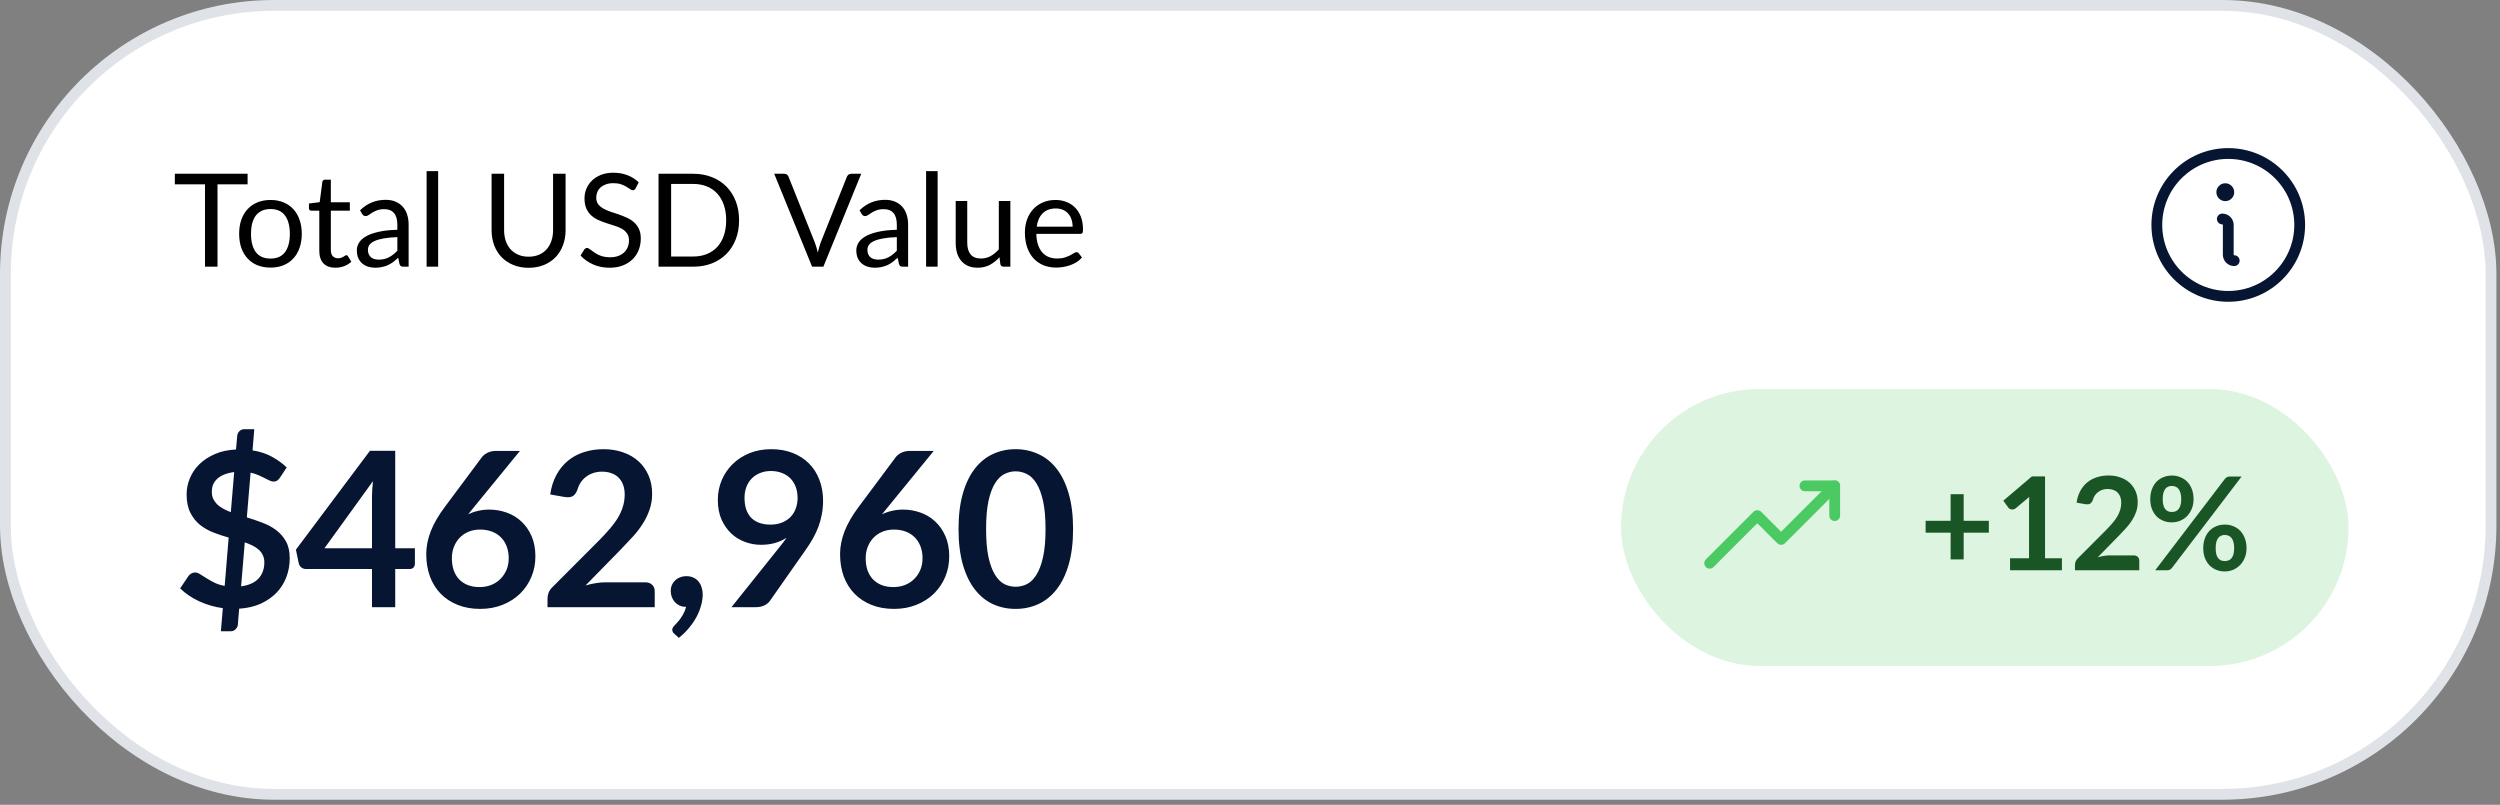 <svg width="146" height="47" viewBox="0 0 146 47" fill="none" xmlns="http://www.w3.org/2000/svg">
<rect x="0" y="0" width="146" height="47" fill="#808080" stroke="none"/>
<rect x="0.316" y="0.316" width="145.159" height="46.072" rx="15.684" fill="white"/>
<rect x="0.316" y="0.316" width="145.159" height="46.072" rx="15.684" stroke="#DFE2E7" stroke-width="0.631"/>
<path d="M14.08 34.241C14.526 34.182 14.863 34.033 15.09 33.793C15.321 33.549 15.437 33.231 15.437 32.84C15.437 32.68 15.408 32.541 15.349 32.423C15.294 32.301 15.214 32.194 15.109 32.101C15.008 32.009 14.888 31.929 14.749 31.862C14.61 31.794 14.459 31.731 14.295 31.672L14.08 34.241ZM13.676 27.57C13.441 27.599 13.241 27.65 13.077 27.721C12.912 27.789 12.778 27.873 12.673 27.974C12.568 28.075 12.49 28.188 12.439 28.315C12.393 28.441 12.37 28.573 12.37 28.712C12.37 28.872 12.397 29.013 12.452 29.135C12.511 29.253 12.588 29.36 12.685 29.457C12.786 29.55 12.904 29.634 13.039 29.709C13.173 29.781 13.321 29.848 13.48 29.911L13.676 27.57ZM14.415 30.214C14.717 30.307 15.018 30.41 15.317 30.524C15.616 30.633 15.883 30.776 16.119 30.953C16.358 31.13 16.552 31.35 16.699 31.615C16.846 31.876 16.92 32.205 16.92 32.6C16.92 32.991 16.855 33.359 16.724 33.705C16.594 34.045 16.403 34.348 16.15 34.613C15.898 34.874 15.588 35.089 15.222 35.257C14.856 35.421 14.438 35.518 13.966 35.547L13.891 36.475C13.886 36.572 13.844 36.66 13.764 36.74C13.689 36.824 13.592 36.866 13.474 36.866H12.9L13.013 35.516C12.521 35.449 12.058 35.314 11.625 35.112C11.192 34.91 10.823 34.66 10.521 34.361L11 33.648C11.042 33.584 11.097 33.534 11.164 33.496C11.236 33.454 11.312 33.433 11.392 33.433C11.484 33.433 11.583 33.467 11.688 33.534C11.793 33.597 11.913 33.673 12.048 33.761C12.182 33.845 12.336 33.932 12.509 34.02C12.681 34.108 12.885 34.174 13.121 34.216L13.354 31.395C13.056 31.31 12.759 31.212 12.464 31.098C12.174 30.984 11.911 30.835 11.675 30.65C11.444 30.46 11.257 30.223 11.114 29.937C10.971 29.651 10.899 29.293 10.899 28.864C10.899 28.544 10.962 28.233 11.088 27.93C11.215 27.622 11.4 27.349 11.644 27.109C11.892 26.869 12.195 26.672 12.553 26.516C12.91 26.36 13.321 26.272 13.783 26.251L13.853 25.456C13.861 25.355 13.903 25.264 13.979 25.184C14.055 25.104 14.154 25.064 14.276 25.064H14.85L14.749 26.301C15.195 26.373 15.58 26.501 15.904 26.686C16.228 26.867 16.508 27.071 16.743 27.299L16.365 27.873C16.31 27.957 16.253 28.02 16.194 28.062C16.135 28.104 16.064 28.125 15.98 28.125C15.917 28.125 15.841 28.106 15.752 28.069C15.664 28.026 15.565 27.978 15.456 27.923C15.347 27.864 15.222 27.806 15.084 27.747C14.949 27.688 14.8 27.639 14.635 27.602L14.415 30.214ZM21.724 32.019V29.034C21.724 28.752 21.743 28.441 21.781 28.1L18.947 32.019H21.724ZM24.23 32.019V32.922C24.23 33.006 24.202 33.08 24.148 33.143C24.093 33.202 24.015 33.231 23.914 33.231H23.081V35.459H21.724V33.231H17.874C17.769 33.231 17.676 33.2 17.596 33.136C17.517 33.069 17.466 32.987 17.445 32.89L17.281 32.101L21.604 26.327H23.081V32.019H24.23ZM27.657 29.646L27.342 30.038C27.519 29.949 27.708 29.882 27.91 29.836C28.116 29.785 28.337 29.76 28.573 29.76C28.918 29.76 29.252 29.817 29.576 29.93C29.904 30.044 30.192 30.216 30.441 30.448C30.689 30.675 30.889 30.959 31.04 31.3C31.192 31.641 31.267 32.038 31.267 32.493C31.267 32.918 31.19 33.317 31.034 33.692C30.878 34.062 30.66 34.386 30.378 34.664C30.096 34.941 29.755 35.16 29.355 35.32C28.96 35.48 28.522 35.56 28.043 35.56C27.554 35.56 27.117 35.482 26.73 35.326C26.343 35.171 26.012 34.954 25.739 34.676C25.465 34.395 25.255 34.058 25.108 33.667C24.965 33.271 24.893 32.834 24.893 32.354C24.893 31.925 24.979 31.485 25.152 31.035C25.329 30.58 25.6 30.109 25.966 29.621L28.143 26.699C28.219 26.598 28.329 26.512 28.472 26.44C28.619 26.369 28.787 26.333 28.977 26.333H30.365L27.657 29.646ZM28.011 34.285C28.259 34.285 28.486 34.243 28.692 34.159C28.903 34.075 29.082 33.957 29.229 33.805C29.381 33.654 29.498 33.477 29.582 33.275C29.667 33.069 29.709 32.846 29.709 32.606C29.709 32.345 29.669 32.112 29.589 31.906C29.509 31.695 29.395 31.519 29.248 31.376C29.101 31.228 28.924 31.117 28.718 31.041C28.512 30.965 28.284 30.927 28.036 30.927C27.788 30.927 27.563 30.97 27.361 31.054C27.159 31.138 26.986 31.256 26.843 31.407C26.7 31.554 26.589 31.731 26.509 31.937C26.429 32.139 26.389 32.358 26.389 32.594C26.389 32.846 26.423 33.078 26.49 33.288C26.561 33.494 26.665 33.671 26.799 33.818C26.938 33.965 27.108 34.081 27.31 34.165C27.512 34.245 27.746 34.285 28.011 34.285ZM37.687 34.007C37.855 34.007 37.988 34.056 38.085 34.153C38.186 34.245 38.236 34.369 38.236 34.525V35.459H31.975V34.941C31.975 34.836 31.996 34.727 32.038 34.613C32.085 34.495 32.156 34.39 32.253 34.298L35.024 31.521C35.255 31.285 35.461 31.06 35.642 30.846C35.827 30.631 35.981 30.418 36.103 30.208C36.225 29.998 36.318 29.785 36.381 29.571C36.448 29.352 36.482 29.122 36.482 28.883C36.482 28.664 36.45 28.472 36.387 28.308C36.324 28.14 36.233 27.999 36.116 27.886C36.002 27.772 35.863 27.688 35.699 27.633C35.539 27.574 35.358 27.545 35.156 27.545C34.971 27.545 34.799 27.572 34.639 27.627C34.483 27.677 34.344 27.751 34.222 27.848C34.1 27.94 33.997 28.05 33.913 28.176C33.829 28.302 33.766 28.441 33.724 28.592C33.652 28.786 33.559 28.914 33.446 28.977C33.332 29.041 33.168 29.055 32.954 29.021L32.133 28.876C32.196 28.439 32.318 28.056 32.499 27.728C32.68 27.395 32.905 27.12 33.175 26.901C33.448 26.678 33.759 26.512 34.109 26.402C34.462 26.289 34.841 26.232 35.245 26.232C35.665 26.232 36.05 26.295 36.4 26.421C36.749 26.543 37.047 26.718 37.296 26.945C37.544 27.172 37.737 27.446 37.876 27.766C38.015 28.085 38.085 28.441 38.085 28.832C38.085 29.169 38.034 29.48 37.933 29.766C37.836 30.052 37.704 30.326 37.536 30.587C37.371 30.848 37.178 31.1 36.955 31.344C36.732 31.588 36.498 31.836 36.254 32.089L34.197 34.19C34.395 34.132 34.59 34.087 34.784 34.058C34.982 34.024 35.169 34.007 35.346 34.007H37.687ZM39.373 37.005C39.297 36.942 39.26 36.864 39.26 36.772C39.26 36.738 39.27 36.7 39.291 36.658C39.316 36.616 39.346 36.578 39.379 36.544C39.426 36.494 39.483 36.431 39.55 36.355C39.617 36.284 39.684 36.2 39.752 36.103C39.819 36.01 39.88 35.907 39.935 35.794C39.994 35.684 40.038 35.566 40.067 35.44C39.933 35.44 39.811 35.417 39.701 35.371C39.592 35.32 39.497 35.253 39.417 35.169C39.342 35.084 39.281 34.986 39.234 34.872C39.192 34.758 39.171 34.634 39.171 34.5C39.171 34.382 39.192 34.273 39.234 34.172C39.281 34.066 39.344 33.976 39.424 33.9C39.504 33.82 39.6 33.759 39.714 33.717C39.828 33.671 39.952 33.648 40.086 33.648C40.246 33.648 40.385 33.677 40.503 33.736C40.625 33.791 40.724 33.869 40.8 33.969C40.879 34.066 40.938 34.18 40.976 34.31C41.018 34.437 41.039 34.571 41.039 34.714C41.039 34.916 41.008 35.129 40.945 35.352C40.886 35.575 40.797 35.798 40.68 36.021C40.562 36.244 40.414 36.46 40.238 36.671C40.065 36.881 39.867 37.075 39.645 37.251L39.373 37.005ZM43.48 29.072C43.48 29.581 43.611 29.97 43.871 30.24C44.136 30.505 44.511 30.637 44.995 30.637C45.247 30.637 45.472 30.597 45.67 30.517C45.868 30.437 46.034 30.328 46.169 30.189C46.303 30.05 46.404 29.886 46.472 29.697C46.543 29.508 46.579 29.303 46.579 29.085C46.579 28.836 46.541 28.616 46.465 28.422C46.39 28.224 46.282 28.058 46.144 27.923C46.005 27.789 45.839 27.686 45.645 27.614C45.456 27.543 45.247 27.507 45.02 27.507C44.785 27.507 44.572 27.547 44.383 27.627C44.193 27.703 44.031 27.81 43.897 27.949C43.762 28.087 43.659 28.254 43.587 28.447C43.516 28.637 43.48 28.845 43.48 29.072ZM45.55 31.918C45.622 31.83 45.689 31.744 45.752 31.66C45.815 31.576 45.876 31.491 45.935 31.407C45.725 31.542 45.493 31.645 45.241 31.716C44.989 31.784 44.724 31.817 44.446 31.817C44.13 31.817 43.821 31.763 43.518 31.653C43.215 31.544 42.946 31.38 42.71 31.161C42.475 30.938 42.283 30.665 42.136 30.341C41.993 30.012 41.921 29.63 41.921 29.192C41.921 28.784 41.997 28.401 42.148 28.043C42.3 27.686 42.513 27.372 42.786 27.103C43.059 26.834 43.388 26.621 43.77 26.465C44.153 26.31 44.576 26.232 45.039 26.232C45.506 26.232 45.925 26.306 46.295 26.453C46.669 26.6 46.987 26.806 47.248 27.071C47.513 27.336 47.715 27.654 47.854 28.024C47.997 28.395 48.068 28.801 48.068 29.242C48.068 29.524 48.043 29.791 47.993 30.044C47.946 30.296 47.879 30.54 47.791 30.776C47.702 31.008 47.595 31.235 47.469 31.458C47.343 31.681 47.202 31.901 47.046 32.12L44.957 35.099C44.886 35.2 44.778 35.286 44.635 35.358C44.492 35.425 44.33 35.459 44.149 35.459H42.717L45.55 31.918ZM51.825 29.646L51.509 30.038C51.686 29.949 51.875 29.882 52.077 29.836C52.283 29.785 52.504 29.76 52.74 29.76C53.085 29.76 53.419 29.817 53.743 29.93C54.071 30.044 54.36 30.216 54.608 30.448C54.856 30.675 55.056 30.959 55.207 31.3C55.359 31.641 55.435 32.038 55.435 32.493C55.435 32.918 55.357 33.317 55.201 33.692C55.045 34.062 54.827 34.386 54.545 34.664C54.263 34.941 53.922 35.16 53.522 35.32C53.127 35.48 52.689 35.56 52.21 35.56C51.721 35.56 51.284 35.482 50.897 35.326C50.51 35.171 50.179 34.954 49.906 34.676C49.633 34.395 49.422 34.058 49.275 33.667C49.132 33.271 49.06 32.834 49.06 32.354C49.06 31.925 49.147 31.485 49.319 31.035C49.496 30.58 49.767 30.109 50.133 29.621L52.311 26.699C52.386 26.598 52.496 26.512 52.639 26.44C52.786 26.369 52.954 26.333 53.144 26.333H54.532L51.825 29.646ZM52.178 34.285C52.426 34.285 52.654 34.243 52.86 34.159C53.07 34.075 53.249 33.957 53.396 33.805C53.548 33.654 53.665 33.477 53.75 33.275C53.834 33.069 53.876 32.846 53.876 32.606C53.876 32.345 53.836 32.112 53.756 31.906C53.676 31.695 53.562 31.519 53.415 31.376C53.268 31.228 53.091 31.117 52.885 31.041C52.679 30.965 52.452 30.927 52.203 30.927C51.955 30.927 51.73 30.97 51.528 31.054C51.326 31.138 51.154 31.256 51.011 31.407C50.867 31.554 50.756 31.731 50.676 31.937C50.596 32.139 50.556 32.358 50.556 32.594C50.556 32.846 50.59 33.078 50.657 33.288C50.729 33.494 50.832 33.671 50.966 33.818C51.105 33.965 51.276 34.081 51.477 34.165C51.679 34.245 51.913 34.285 52.178 34.285ZM62.668 30.896C62.668 31.691 62.582 32.383 62.41 32.972C62.241 33.557 62.006 34.041 61.703 34.424C61.404 34.807 61.048 35.093 60.636 35.282C60.228 35.467 59.786 35.56 59.311 35.56C58.835 35.56 58.394 35.467 57.985 35.282C57.581 35.093 57.23 34.807 56.931 34.424C56.633 34.041 56.399 33.557 56.231 32.972C56.063 32.383 55.978 31.691 55.978 30.896C55.978 30.096 56.063 29.404 56.231 28.82C56.399 28.235 56.633 27.751 56.931 27.368C57.23 26.985 57.581 26.701 57.985 26.516C58.394 26.327 58.835 26.232 59.311 26.232C59.786 26.232 60.228 26.327 60.636 26.516C61.048 26.701 61.404 26.985 61.703 27.368C62.006 27.751 62.241 28.235 62.41 28.82C62.582 29.404 62.668 30.096 62.668 30.896ZM61.059 30.896C61.059 30.235 61.011 29.688 60.914 29.255C60.817 28.822 60.687 28.477 60.523 28.22C60.363 27.963 60.178 27.785 59.967 27.683C59.757 27.578 59.538 27.526 59.311 27.526C59.088 27.526 58.871 27.578 58.661 27.683C58.455 27.785 58.272 27.963 58.112 28.22C57.952 28.477 57.823 28.822 57.727 29.255C57.634 29.688 57.588 30.235 57.588 30.896C57.588 31.556 57.634 32.103 57.727 32.537C57.823 32.97 57.952 33.315 58.112 33.572C58.272 33.829 58.455 34.01 58.661 34.115C58.871 34.216 59.088 34.266 59.311 34.266C59.538 34.266 59.757 34.216 59.967 34.115C60.178 34.01 60.363 33.829 60.523 33.572C60.687 33.315 60.817 32.97 60.914 32.537C61.011 32.103 61.059 31.556 61.059 30.896Z" fill="#061632"/>
<path d="M14.46 10.765L12.703 10.765L12.703 15.574L11.972 15.574L11.972 10.765L10.211 10.765L10.211 10.148L14.46 10.148L14.46 10.765ZM15.799 11.678C16.079 11.678 16.331 11.724 16.556 11.818C16.781 11.911 16.973 12.044 17.131 12.215C17.291 12.387 17.412 12.595 17.495 12.84C17.581 13.082 17.624 13.354 17.624 13.654C17.624 13.957 17.581 14.23 17.495 14.472C17.412 14.715 17.291 14.922 17.131 15.093C16.973 15.265 16.781 15.398 16.556 15.491C16.331 15.582 16.079 15.627 15.799 15.627C15.516 15.627 15.261 15.582 15.034 15.491C14.809 15.398 14.617 15.265 14.458 15.093C14.299 14.922 14.177 14.715 14.091 14.472C14.008 14.23 13.966 13.957 13.966 13.654C13.966 13.354 14.008 13.082 14.091 12.84C14.177 12.595 14.299 12.387 14.458 12.215C14.617 12.044 14.809 11.911 15.034 11.818C15.261 11.724 15.516 11.678 15.799 11.678ZM15.799 15.101C16.177 15.101 16.46 14.975 16.647 14.722C16.834 14.467 16.927 14.113 16.927 13.658C16.927 13.201 16.834 12.845 16.647 12.59C16.46 12.335 16.177 12.208 15.799 12.208C15.607 12.208 15.439 12.241 15.295 12.306C15.154 12.372 15.035 12.467 14.939 12.59C14.846 12.714 14.775 12.867 14.727 13.049C14.681 13.228 14.659 13.431 14.659 13.658C14.659 14.113 14.752 14.467 14.939 14.722C15.128 14.975 15.415 15.101 15.799 15.101ZM19.59 15.635C19.287 15.635 19.053 15.55 18.889 15.381C18.728 15.212 18.647 14.968 18.647 14.65L18.647 12.303L18.185 12.303C18.145 12.303 18.11 12.291 18.083 12.268C18.055 12.243 18.041 12.205 18.041 12.155L18.041 11.886L18.67 11.806L18.825 10.621C18.832 10.583 18.849 10.553 18.874 10.53C18.902 10.505 18.937 10.492 18.98 10.492L19.321 10.492L19.321 11.814L20.43 11.814L20.43 12.303L19.321 12.303L19.321 14.605C19.321 14.766 19.36 14.886 19.438 14.965C19.517 15.043 19.618 15.082 19.741 15.082C19.812 15.082 19.873 15.073 19.923 15.055C19.976 15.035 20.021 15.014 20.059 14.991C20.097 14.968 20.129 14.948 20.154 14.931C20.182 14.91 20.206 14.9 20.226 14.9C20.261 14.9 20.293 14.922 20.321 14.965L20.518 15.286C20.401 15.395 20.261 15.481 20.097 15.544C19.933 15.604 19.764 15.635 19.59 15.635ZM23.205 13.848C22.895 13.858 22.63 13.883 22.41 13.923C22.193 13.961 22.015 14.012 21.876 14.075C21.74 14.138 21.64 14.212 21.577 14.298C21.517 14.384 21.486 14.48 21.486 14.586C21.486 14.687 21.503 14.774 21.535 14.847C21.568 14.92 21.613 14.981 21.668 15.029C21.726 15.074 21.793 15.108 21.869 15.131C21.947 15.151 22.03 15.162 22.119 15.162C22.237 15.162 22.346 15.15 22.444 15.127C22.543 15.102 22.635 15.067 22.721 15.021C22.809 14.976 22.892 14.922 22.971 14.858C23.051 14.795 23.13 14.723 23.205 14.643L23.205 13.848ZM21.028 12.28C21.24 12.075 21.469 11.922 21.713 11.822C21.958 11.721 22.23 11.67 22.528 11.67C22.742 11.67 22.933 11.705 23.099 11.776C23.266 11.847 23.406 11.945 23.52 12.072C23.633 12.198 23.719 12.35 23.777 12.53C23.835 12.709 23.864 12.906 23.864 13.12L23.864 15.574L23.565 15.574C23.5 15.574 23.449 15.564 23.414 15.544C23.378 15.521 23.351 15.478 23.33 15.415L23.255 15.052C23.154 15.145 23.055 15.228 22.959 15.302C22.863 15.372 22.762 15.433 22.656 15.483C22.55 15.531 22.437 15.568 22.316 15.593C22.197 15.621 22.064 15.635 21.918 15.635C21.769 15.635 21.629 15.615 21.498 15.574C21.366 15.531 21.252 15.468 21.153 15.385C21.057 15.302 20.98 15.197 20.922 15.071C20.866 14.942 20.839 14.79 20.839 14.616C20.839 14.465 20.88 14.319 20.964 14.181C21.047 14.039 21.182 13.914 21.369 13.806C21.556 13.697 21.799 13.609 22.1 13.541C22.4 13.47 22.769 13.43 23.205 13.42L23.205 13.12C23.205 12.822 23.141 12.598 23.012 12.446C22.884 12.292 22.695 12.215 22.448 12.215C22.281 12.215 22.141 12.237 22.028 12.28C21.917 12.32 21.82 12.367 21.736 12.42C21.655 12.47 21.585 12.517 21.524 12.56C21.466 12.6 21.408 12.621 21.35 12.621C21.305 12.621 21.265 12.609 21.233 12.586C21.2 12.561 21.172 12.531 21.149 12.496L21.028 12.28ZM25.588 9.996L25.588 15.574L24.914 15.574L24.914 9.996L25.588 9.996ZM30.872 14.991C31.096 14.991 31.297 14.953 31.474 14.877C31.651 14.802 31.799 14.696 31.921 14.559C32.044 14.423 32.138 14.26 32.201 14.071C32.267 13.882 32.299 13.673 32.299 13.446L32.299 10.148L33.03 10.148L33.03 13.446C33.03 13.759 32.98 14.049 32.879 14.317C32.78 14.585 32.638 14.817 32.451 15.014C32.267 15.208 32.041 15.361 31.773 15.472C31.505 15.583 31.205 15.639 30.872 15.639C30.538 15.639 30.238 15.583 29.971 15.472C29.703 15.361 29.476 15.208 29.289 15.014C29.102 14.817 28.958 14.585 28.857 14.317C28.759 14.049 28.709 13.759 28.709 13.446L28.709 10.148L29.44 10.148L29.44 13.442C29.44 13.669 29.472 13.878 29.535 14.067C29.601 14.256 29.694 14.419 29.815 14.556C29.939 14.692 30.089 14.799 30.266 14.877C30.445 14.953 30.647 14.991 30.872 14.991ZM37.123 10.996C37.1 11.034 37.075 11.063 37.047 11.083C37.022 11.101 36.99 11.11 36.952 11.11C36.909 11.11 36.859 11.088 36.801 11.045C36.743 11.002 36.669 10.956 36.581 10.905C36.495 10.852 36.39 10.804 36.267 10.761C36.145 10.718 35.998 10.697 35.824 10.697C35.66 10.697 35.514 10.72 35.388 10.765C35.264 10.808 35.16 10.867 35.074 10.943C34.991 11.019 34.928 11.108 34.885 11.212C34.842 11.313 34.82 11.423 34.82 11.541C34.82 11.693 34.857 11.819 34.93 11.92C35.006 12.018 35.104 12.103 35.225 12.174C35.349 12.244 35.488 12.306 35.642 12.359C35.798 12.41 35.958 12.463 36.119 12.518C36.283 12.574 36.442 12.637 36.596 12.708C36.753 12.776 36.892 12.863 37.013 12.969C37.136 13.075 37.235 13.205 37.308 13.359C37.384 13.513 37.422 13.702 37.422 13.927C37.422 14.164 37.381 14.388 37.3 14.597C37.22 14.804 37.101 14.985 36.945 15.139C36.791 15.293 36.6 15.414 36.373 15.502C36.148 15.591 35.892 15.635 35.604 15.635C35.251 15.635 34.93 15.572 34.642 15.445C34.354 15.317 34.108 15.144 33.904 14.927L34.116 14.578C34.136 14.55 34.16 14.528 34.188 14.51C34.218 14.49 34.251 14.48 34.286 14.48C34.319 14.48 34.356 14.494 34.396 14.521C34.439 14.547 34.487 14.58 34.54 14.62C34.593 14.66 34.654 14.704 34.722 14.752C34.79 14.8 34.867 14.845 34.953 14.885C35.041 14.925 35.141 14.96 35.252 14.987C35.363 15.012 35.488 15.025 35.627 15.025C35.801 15.025 35.956 15.001 36.093 14.953C36.229 14.905 36.344 14.838 36.437 14.752C36.533 14.664 36.606 14.559 36.657 14.438C36.707 14.317 36.733 14.182 36.733 14.033C36.733 13.869 36.695 13.735 36.619 13.632C36.546 13.526 36.449 13.437 36.327 13.367C36.206 13.296 36.067 13.236 35.911 13.189C35.754 13.138 35.595 13.088 35.434 13.037C35.272 12.984 35.113 12.924 34.956 12.855C34.8 12.787 34.661 12.699 34.54 12.59C34.419 12.482 34.32 12.347 34.245 12.185C34.171 12.021 34.135 11.819 34.135 11.579C34.135 11.387 34.171 11.202 34.245 11.023C34.32 10.843 34.429 10.684 34.57 10.545C34.714 10.407 34.89 10.296 35.097 10.212C35.306 10.129 35.546 10.087 35.816 10.087C36.119 10.087 36.394 10.135 36.642 10.231C36.892 10.327 37.111 10.466 37.3 10.648L37.123 10.996ZM43.162 12.863C43.162 13.269 43.098 13.639 42.969 13.972C42.84 14.306 42.658 14.591 42.424 14.828C42.189 15.066 41.906 15.25 41.575 15.381C41.247 15.51 40.884 15.574 40.485 15.574L38.459 15.574L38.459 10.148L40.485 10.148C40.884 10.148 41.247 10.213 41.575 10.345C41.906 10.473 42.189 10.658 42.424 10.898C42.658 11.135 42.84 11.42 42.969 11.753C43.098 12.087 43.162 12.457 43.162 12.863ZM42.409 12.863C42.409 12.53 42.363 12.232 42.272 11.969C42.181 11.707 42.053 11.485 41.886 11.303C41.719 11.121 41.517 10.982 41.28 10.886C41.043 10.79 40.778 10.742 40.485 10.742L39.194 10.742L39.194 14.98L40.485 14.98C40.778 14.98 41.043 14.932 41.28 14.836C41.517 14.74 41.719 14.602 41.886 14.423C42.053 14.241 42.181 14.019 42.272 13.757C42.363 13.494 42.409 13.196 42.409 12.863ZM50.296 10.148L48.085 15.574L47.426 15.574L45.214 10.148L45.801 10.148C45.867 10.148 45.92 10.164 45.96 10.197C46.001 10.23 46.031 10.271 46.051 10.322L47.581 14.15C47.614 14.236 47.645 14.33 47.676 14.431C47.709 14.532 47.738 14.638 47.763 14.749C47.788 14.638 47.815 14.532 47.842 14.431C47.87 14.33 47.9 14.236 47.933 14.15L49.459 10.322C49.474 10.279 49.504 10.24 49.546 10.205C49.592 10.167 49.646 10.148 49.709 10.148L50.296 10.148ZM52.375 13.848C52.065 13.858 51.8 13.883 51.58 13.923C51.363 13.961 51.185 14.012 51.046 14.075C50.91 14.138 50.81 14.212 50.747 14.298C50.686 14.384 50.656 14.48 50.656 14.586C50.656 14.687 50.672 14.774 50.705 14.847C50.738 14.92 50.782 14.981 50.838 15.029C50.896 15.074 50.963 15.108 51.038 15.131C51.117 15.151 51.2 15.162 51.288 15.162C51.407 15.162 51.516 15.15 51.614 15.127C51.712 15.102 51.805 15.067 51.891 15.021C51.979 14.976 52.062 14.922 52.14 14.858C52.221 14.795 52.299 14.723 52.375 14.643L52.375 13.848ZM50.198 12.28C50.41 12.075 50.638 11.922 50.883 11.822C51.128 11.721 51.4 11.67 51.697 11.67C51.912 11.67 52.102 11.705 52.269 11.776C52.436 11.847 52.576 11.945 52.69 12.072C52.803 12.198 52.889 12.35 52.947 12.53C53.005 12.709 53.034 12.906 53.034 13.12L53.034 15.574L52.735 15.574C52.669 15.574 52.619 15.564 52.584 15.544C52.548 15.521 52.52 15.478 52.5 15.415L52.424 15.052C52.323 15.145 52.225 15.228 52.129 15.302C52.033 15.372 51.932 15.433 51.826 15.483C51.72 15.531 51.606 15.568 51.485 15.593C51.367 15.621 51.234 15.635 51.088 15.635C50.939 15.635 50.799 15.615 50.667 15.574C50.536 15.531 50.421 15.468 50.323 15.385C50.227 15.302 50.15 15.197 50.092 15.071C50.036 14.942 50.008 14.79 50.008 14.616C50.008 14.465 50.05 14.319 50.133 14.181C50.217 14.039 50.352 13.914 50.539 13.806C50.725 13.697 50.969 13.609 51.27 13.541C51.57 13.47 51.938 13.43 52.375 13.42L52.375 13.12C52.375 12.822 52.311 12.598 52.182 12.446C52.053 12.292 51.865 12.215 51.618 12.215C51.451 12.215 51.311 12.237 51.197 12.28C51.086 12.32 50.989 12.367 50.906 12.42C50.825 12.47 50.755 12.517 50.694 12.56C50.636 12.6 50.578 12.621 50.52 12.621C50.474 12.621 50.435 12.609 50.402 12.586C50.37 12.561 50.342 12.531 50.319 12.496L50.198 12.28ZM54.758 9.996L54.758 15.574L54.084 15.574L54.084 9.996L54.758 9.996ZM59.005 11.738L59.005 15.574L58.604 15.574C58.508 15.574 58.447 15.527 58.422 15.434L58.369 15.021C58.202 15.206 58.015 15.355 57.808 15.468C57.601 15.579 57.364 15.635 57.096 15.635C56.887 15.635 56.701 15.601 56.54 15.533C56.381 15.462 56.247 15.363 56.138 15.237C56.03 15.111 55.948 14.958 55.892 14.779C55.839 14.6 55.813 14.402 55.813 14.184L55.813 11.738L56.487 11.738L56.487 14.184C56.487 14.475 56.553 14.7 56.684 14.858C56.818 15.018 57.021 15.097 57.293 15.097C57.493 15.097 57.678 15.05 57.85 14.957C58.024 14.861 58.184 14.73 58.331 14.563L58.331 11.738L59.005 11.738ZM62.641 13.238C62.641 13.081 62.618 12.939 62.573 12.81C62.53 12.679 62.466 12.566 62.38 12.473C62.297 12.377 62.194 12.304 62.073 12.253C61.952 12.2 61.814 12.174 61.66 12.174C61.337 12.174 61.081 12.268 60.892 12.458C60.705 12.645 60.589 12.905 60.543 13.238L62.641 13.238ZM63.187 15.037C63.103 15.137 63.003 15.226 62.887 15.302C62.771 15.375 62.646 15.435 62.512 15.483C62.381 15.531 62.245 15.567 62.103 15.589C61.962 15.615 61.822 15.627 61.683 15.627C61.418 15.627 61.173 15.583 60.949 15.495C60.726 15.404 60.533 15.273 60.369 15.101C60.208 14.927 60.081 14.712 59.99 14.457C59.9 14.202 59.854 13.909 59.854 13.579C59.854 13.311 59.895 13.061 59.975 12.829C60.059 12.597 60.177 12.396 60.331 12.227C60.485 12.055 60.673 11.921 60.895 11.825C61.118 11.727 61.368 11.678 61.645 11.678C61.875 11.678 62.087 11.717 62.281 11.795C62.478 11.871 62.648 11.982 62.789 12.128C62.933 12.272 63.045 12.451 63.126 12.666C63.207 12.878 63.247 13.12 63.247 13.393C63.247 13.499 63.236 13.57 63.213 13.605C63.19 13.64 63.147 13.658 63.084 13.658L60.521 13.658C60.528 13.9 60.561 14.111 60.619 14.29C60.68 14.47 60.763 14.62 60.869 14.741C60.975 14.86 61.101 14.949 61.248 15.01C61.394 15.068 61.558 15.097 61.74 15.097C61.909 15.097 62.054 15.078 62.175 15.04C62.299 15 62.405 14.957 62.493 14.912C62.582 14.866 62.655 14.824 62.713 14.787C62.774 14.746 62.825 14.726 62.868 14.726C62.924 14.726 62.967 14.747 62.997 14.79L63.187 15.037Z" fill="black"/>
<g clip-path="url(#clip0_4913_246754)">
<path d="M130.13 17.308C132.434 17.308 134.302 15.44 134.302 13.136C134.302 10.832 132.434 8.965 130.13 8.965C127.827 8.965 125.959 10.832 125.959 13.136C125.959 15.44 127.827 17.308 130.13 17.308Z" stroke="#061632" stroke-width="0.631" stroke-linecap="round" stroke-linejoin="round"/>
<path d="M129.783 12.789C129.875 12.789 129.964 12.826 130.029 12.891C130.094 12.956 130.131 13.044 130.131 13.137V14.875C130.131 14.967 130.167 15.055 130.233 15.121C130.298 15.186 130.386 15.222 130.478 15.222" stroke="#061632" stroke-width="0.631" stroke-linecap="round" stroke-linejoin="round"/>
<path d="M129.957 11.746C130.245 11.746 130.478 11.512 130.478 11.225C130.478 10.937 130.245 10.703 129.957 10.703C129.669 10.703 129.436 10.937 129.436 11.225C129.436 11.512 129.669 11.746 129.957 11.746Z" fill="#061632"/>
</g>
<rect x="94.668" y="22.719" width="42.484" height="16.173" rx="8.086" fill="#DCF4E0"/>
<g clip-path="url(#clip1_4913_246754)">
<path d="M107.146 28.373L104.017 31.502L102.627 30.111L99.846 32.892" stroke="#4BC962" stroke-width="0.631" stroke-linecap="round" stroke-linejoin="round"/>
<path d="M107.146 30.111V28.373H105.408" stroke="#4BC962" stroke-width="0.631" stroke-linecap="round" stroke-linejoin="round"/>
</g>
<path d="M116.148 31.108L114.679 31.108L114.679 32.669L113.917 32.669L113.917 31.108L112.456 31.108L112.456 30.415L113.917 30.415L113.917 28.863L114.679 28.863L114.679 30.415L116.148 30.415L116.148 31.108ZM120.416 32.604L120.416 33.305L117.387 33.305L117.387 32.604L118.496 32.604L118.496 29.412C118.496 29.286 118.5 29.156 118.507 29.022L117.72 29.681C117.674 29.716 117.629 29.739 117.584 29.749C117.541 29.756 117.499 29.756 117.459 29.749C117.421 29.741 117.387 29.729 117.356 29.711C117.326 29.691 117.303 29.669 117.288 29.647L116.993 29.241L118.663 27.822L119.431 27.822L119.431 32.604L120.416 32.604ZM124.605 32.434C124.706 32.434 124.785 32.463 124.843 32.521C124.904 32.576 124.934 32.651 124.934 32.744L124.934 33.305L121.178 33.305L121.178 32.994C121.178 32.931 121.19 32.865 121.216 32.797C121.243 32.727 121.286 32.663 121.344 32.608L123.007 30.942C123.146 30.8 123.269 30.665 123.378 30.537C123.489 30.408 123.581 30.28 123.654 30.154C123.727 30.028 123.783 29.9 123.821 29.772C123.861 29.64 123.881 29.503 123.881 29.359C123.881 29.228 123.863 29.113 123.825 29.014C123.787 28.913 123.733 28.829 123.662 28.761C123.594 28.692 123.51 28.642 123.412 28.609C123.316 28.574 123.207 28.556 123.086 28.556C122.975 28.556 122.872 28.573 122.776 28.605C122.682 28.636 122.599 28.68 122.526 28.738C122.453 28.793 122.391 28.859 122.34 28.935C122.29 29.011 122.252 29.094 122.227 29.185C122.184 29.301 122.128 29.378 122.06 29.416C121.992 29.454 121.893 29.462 121.765 29.442L121.272 29.355C121.31 29.093 121.383 28.863 121.492 28.666C121.601 28.466 121.736 28.301 121.897 28.17C122.061 28.036 122.248 27.936 122.458 27.871C122.67 27.802 122.897 27.768 123.139 27.768C123.392 27.768 123.623 27.806 123.832 27.882C124.042 27.955 124.221 28.06 124.37 28.196C124.519 28.333 124.635 28.497 124.718 28.689C124.802 28.881 124.843 29.094 124.843 29.329C124.843 29.531 124.813 29.717 124.752 29.889C124.694 30.061 124.615 30.225 124.514 30.381C124.415 30.538 124.299 30.689 124.165 30.836C124.032 30.982 123.892 31.131 123.745 31.283L122.511 32.544C122.629 32.508 122.747 32.482 122.863 32.464C122.981 32.444 123.094 32.434 123.2 32.434L124.605 32.434ZM128.104 29.154C128.104 29.361 128.069 29.548 127.998 29.715C127.93 29.881 127.838 30.024 127.722 30.143C127.606 30.259 127.471 30.349 127.317 30.412C127.163 30.475 127.002 30.506 126.836 30.506C126.654 30.506 126.486 30.475 126.332 30.412C126.178 30.349 126.044 30.259 125.931 30.143C125.82 30.024 125.733 29.881 125.669 29.715C125.606 29.548 125.575 29.361 125.575 29.154C125.575 28.942 125.606 28.75 125.669 28.579C125.733 28.407 125.82 28.262 125.931 28.143C126.044 28.025 126.178 27.934 126.332 27.871C126.486 27.805 126.654 27.772 126.836 27.772C127.017 27.772 127.185 27.805 127.339 27.871C127.496 27.934 127.631 28.025 127.745 28.143C127.858 28.262 127.947 28.407 128.01 28.579C128.073 28.75 128.104 28.942 128.104 29.154ZM127.385 29.154C127.385 29.008 127.37 28.886 127.339 28.787C127.312 28.689 127.272 28.609 127.222 28.549C127.174 28.488 127.116 28.445 127.048 28.42C126.982 28.392 126.911 28.378 126.836 28.378C126.76 28.378 126.689 28.392 126.624 28.42C126.558 28.445 126.501 28.488 126.453 28.549C126.408 28.609 126.371 28.689 126.343 28.787C126.316 28.886 126.302 29.008 126.302 29.154C126.302 29.296 126.316 29.414 126.343 29.51C126.371 29.604 126.408 29.68 126.453 29.738C126.501 29.796 126.558 29.837 126.624 29.863C126.689 29.888 126.76 29.9 126.836 29.9C126.911 29.9 126.982 29.888 127.048 29.863C127.116 29.837 127.174 29.796 127.222 29.738C127.272 29.68 127.312 29.604 127.339 29.51C127.37 29.414 127.385 29.296 127.385 29.154ZM129.926 27.977C129.959 27.939 129.996 27.905 130.039 27.875C130.085 27.844 130.148 27.829 130.229 27.829L130.91 27.829L126.843 33.165C126.81 33.205 126.771 33.239 126.726 33.267C126.68 33.292 126.625 33.305 126.559 33.305L125.863 33.305L129.926 27.977ZM131.198 32.017C131.198 32.224 131.163 32.411 131.092 32.578C131.024 32.744 130.932 32.887 130.816 33.005C130.699 33.122 130.564 33.212 130.41 33.278C130.256 33.341 130.096 33.373 129.929 33.373C129.748 33.373 129.58 33.341 129.426 33.278C129.272 33.212 129.138 33.122 129.024 33.005C128.913 32.887 128.826 32.744 128.763 32.578C128.7 32.411 128.669 32.224 128.669 32.017C128.669 31.805 128.7 31.613 128.763 31.442C128.826 31.27 128.913 31.125 129.024 31.006C129.138 30.887 129.272 30.797 129.426 30.733C129.58 30.668 129.748 30.635 129.929 30.635C130.111 30.635 130.279 30.668 130.433 30.733C130.59 30.797 130.723 30.887 130.835 31.006C130.948 31.125 131.036 31.27 131.1 31.442C131.165 31.613 131.198 31.805 131.198 32.017ZM130.475 32.017C130.475 31.871 130.461 31.748 130.433 31.65C130.405 31.551 130.366 31.472 130.316 31.411C130.268 31.351 130.21 31.308 130.142 31.283C130.076 31.255 130.005 31.241 129.929 31.241C129.854 31.241 129.783 31.255 129.717 31.283C129.652 31.308 129.595 31.351 129.547 31.411C129.499 31.472 129.461 31.551 129.433 31.65C129.408 31.748 129.396 31.871 129.396 32.017C129.396 32.159 129.408 32.277 129.433 32.373C129.461 32.469 129.499 32.546 129.547 32.604C129.595 32.662 129.652 32.704 129.717 32.729C129.783 32.754 129.854 32.767 129.929 32.767C130.005 32.767 130.076 32.754 130.142 32.729C130.21 32.704 130.268 32.662 130.316 32.604C130.366 32.546 130.405 32.469 130.433 32.373C130.461 32.277 130.475 32.159 130.475 32.017Z" fill="#1A5625"/>
<defs>
<clipPath id="clip0_4913_246754">
<rect width="11.124" height="11.124" fill="white" transform="translate(124.568 7.574)"/>
</clipPath>
<clipPath id="clip1_4913_246754">
<rect width="11.124" height="11.124" fill="white" transform="translate(98.455 25.244)"/>
</clipPath>
</defs>
</svg>
